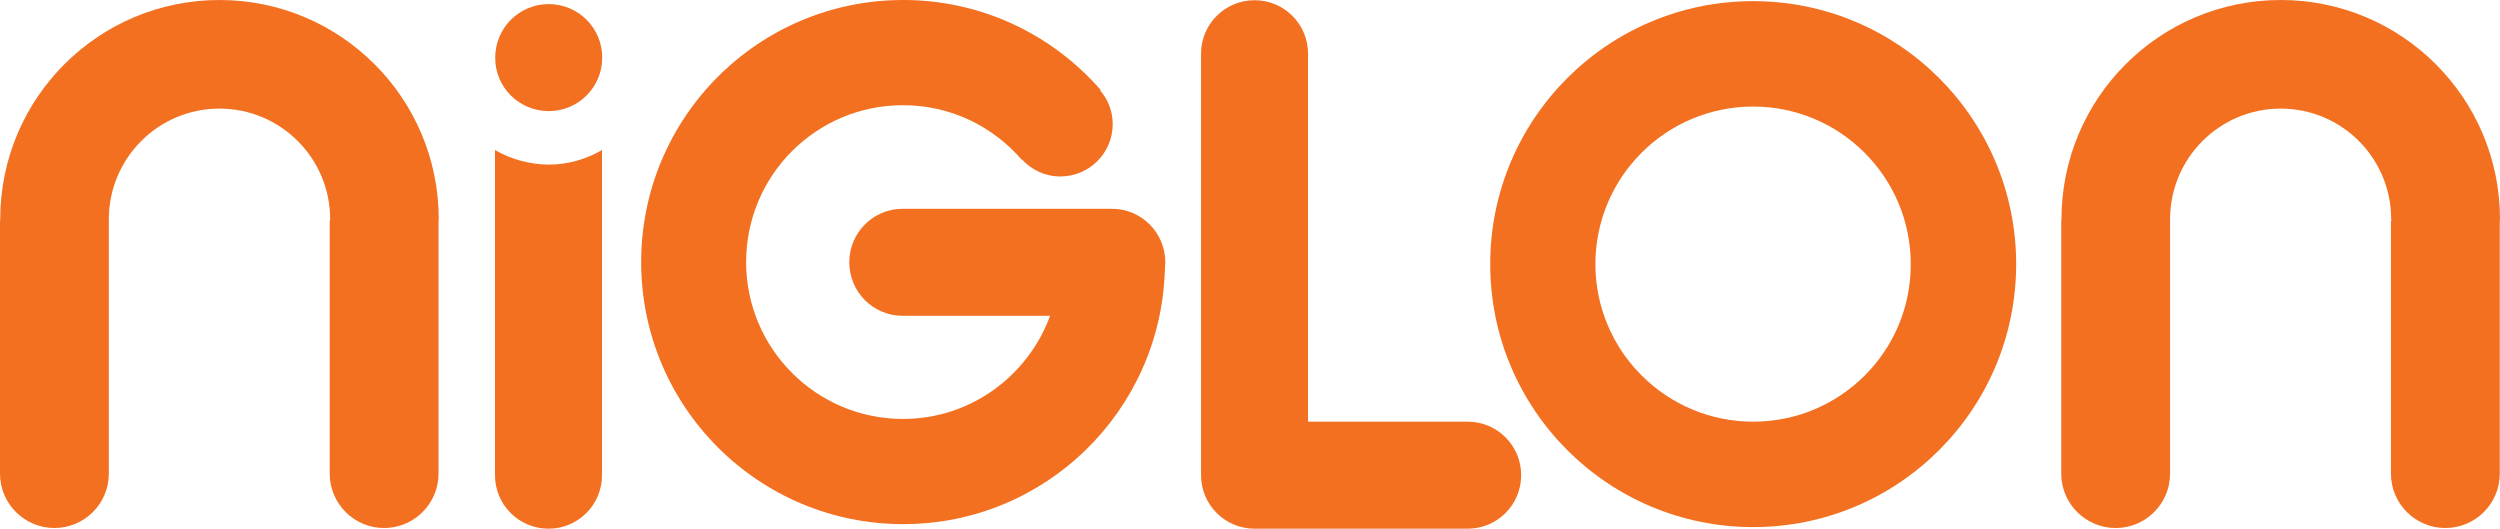 <?xml version="1.0" encoding="utf-8"?>
<!-- Generator: Adobe Illustrator 27.0.0, SVG Export Plug-In . SVG Version: 6.00 Build 0)  -->
<svg version="1.1" id="Layer_1" xmlns="http://www.w3.org/2000/svg" xmlns:xlink="http://www.w3.org/1999/xlink" x="0px" y="0px"
	 viewBox="0 0 1098 232.2" style="enable-background:new 0 0 1098 232.2;" xml:space="preserve">
<style type="text/css">
	.st0{fill:#F37021;}
</style>
<g>
	<path class="st0" d="M241,48.8c13,0,23.5-10.5,23.5-23.5S254,1.8,241,1.8s-23.5,10.5-23.5,23.5C217.4,38.3,228,48.8,241,48.8"/>
	<path class="st0" d="M217.4,65.9v142.8c0,13,10.5,23.5,23.5,23.5s23.5-10.5,23.5-23.5V65.9c-6.9,4-14.9,6.4-23.5,6.4
		C232.4,72.2,224.4,69.9,217.4,65.9"/>
	<path class="st0" d="M644.6,185.2h-70.1V23.6c0-13-10.5-23.5-23.5-23.5s-23.5,10.5-23.5,23.5v185.1c0,13,10.5,23.5,23.5,23.5
		c0.3,0,0.9,0,0.8,0h92.8c13,0,23.5-10.5,23.5-23.5C668.1,195.7,657.6,185.2,644.6,185.2"/>
	<path class="st0" d="M192.7,96.3C192.7,43.1,149.6,0,96.4,0S0.1,43.1,0.1,96.3c0,0.2,0,0.4,0,0.6H0V208c0,13.2,10.7,23.9,23.9,23.9
		s23.9-10.7,23.9-23.9l0,0V96.9l0,0v-0.6c0-26.8,21.7-48.6,48.6-48.6c26.8,0,48.6,21.7,48.6,48.6l0,0v0.6h-0.2V208
		c0,13.2,10.7,23.9,23.9,23.9s23.9-10.7,23.9-23.9l0,0V96.9l0,0C192.7,96.7,192.7,96.5,192.7,96.3"/>
	<path class="st0" d="M1098,96.3c0-53.2-43.1-96.3-96.3-96.3c-53.2,0-96.3,43.1-96.3,96.3c0,0.2,0,0.4,0,0.6h-0.1V208
		c0,13.2,10.7,23.9,23.9,23.9s23.9-10.7,23.9-23.9l0,0V96.9l0,0v-0.6c0-26.8,21.7-48.6,48.6-48.6c26.8,0,48.5,21.7,48.5,48.6h0.1
		v0.6h-0.2V208c0,13.2,10.7,23.9,23.9,23.9c13.2,0,23.9-10.7,23.9-23.9l0,0V96.9l0,0C1098,96.7,1098,96.5,1098,96.3"/>
	<path class="st0" d="M511.8,115.2c0-13-10.5-23.5-23.4-23.5l0,0h-91.9h-0.1l0,0c-12.9,0-23.4,10.5-23.4,23.5s10.5,23.5,23.4,23.5
		l0,0h64.8c-9.7,26.4-34.9,45.3-64.6,45.3c-38.1,0-68.9-30.9-68.9-68.9c0-38.1,30.8-68.9,68.9-68.9c20.9,0,39.5,9.3,52.2,24l0.1-0.1
		c4.2,4.5,10.1,7.4,16.8,7.4c12.7,0,23-10.3,23-23c0-5.7-2.1-10.8-5.5-14.8l0.2-0.2C462.3,15.3,431.3,0,396.7,0
		c-63.6,0-115.1,51.5-115.1,115.1s51.5,115.1,115.1,115.1c62.3,0,112.9-49.5,114.9-111.3C511.6,117.7,511.8,116.5,511.8,115.2"/>
	<path class="st0" d="M770,185.2c-38.2,0-69.3-31-69.3-69.2s31-69.2,69.3-69.2c38.2,0,69.2,31,69.2,69.2
		C839.3,154.2,808.3,185.2,770,185.2 M770,0.5c-63.8,0-115.5,51.7-115.5,115.5S706.2,231.5,770,231.5S885.5,179.8,885.5,116
		S833.8,0.5,770,0.5"/>
</g>
</svg>
